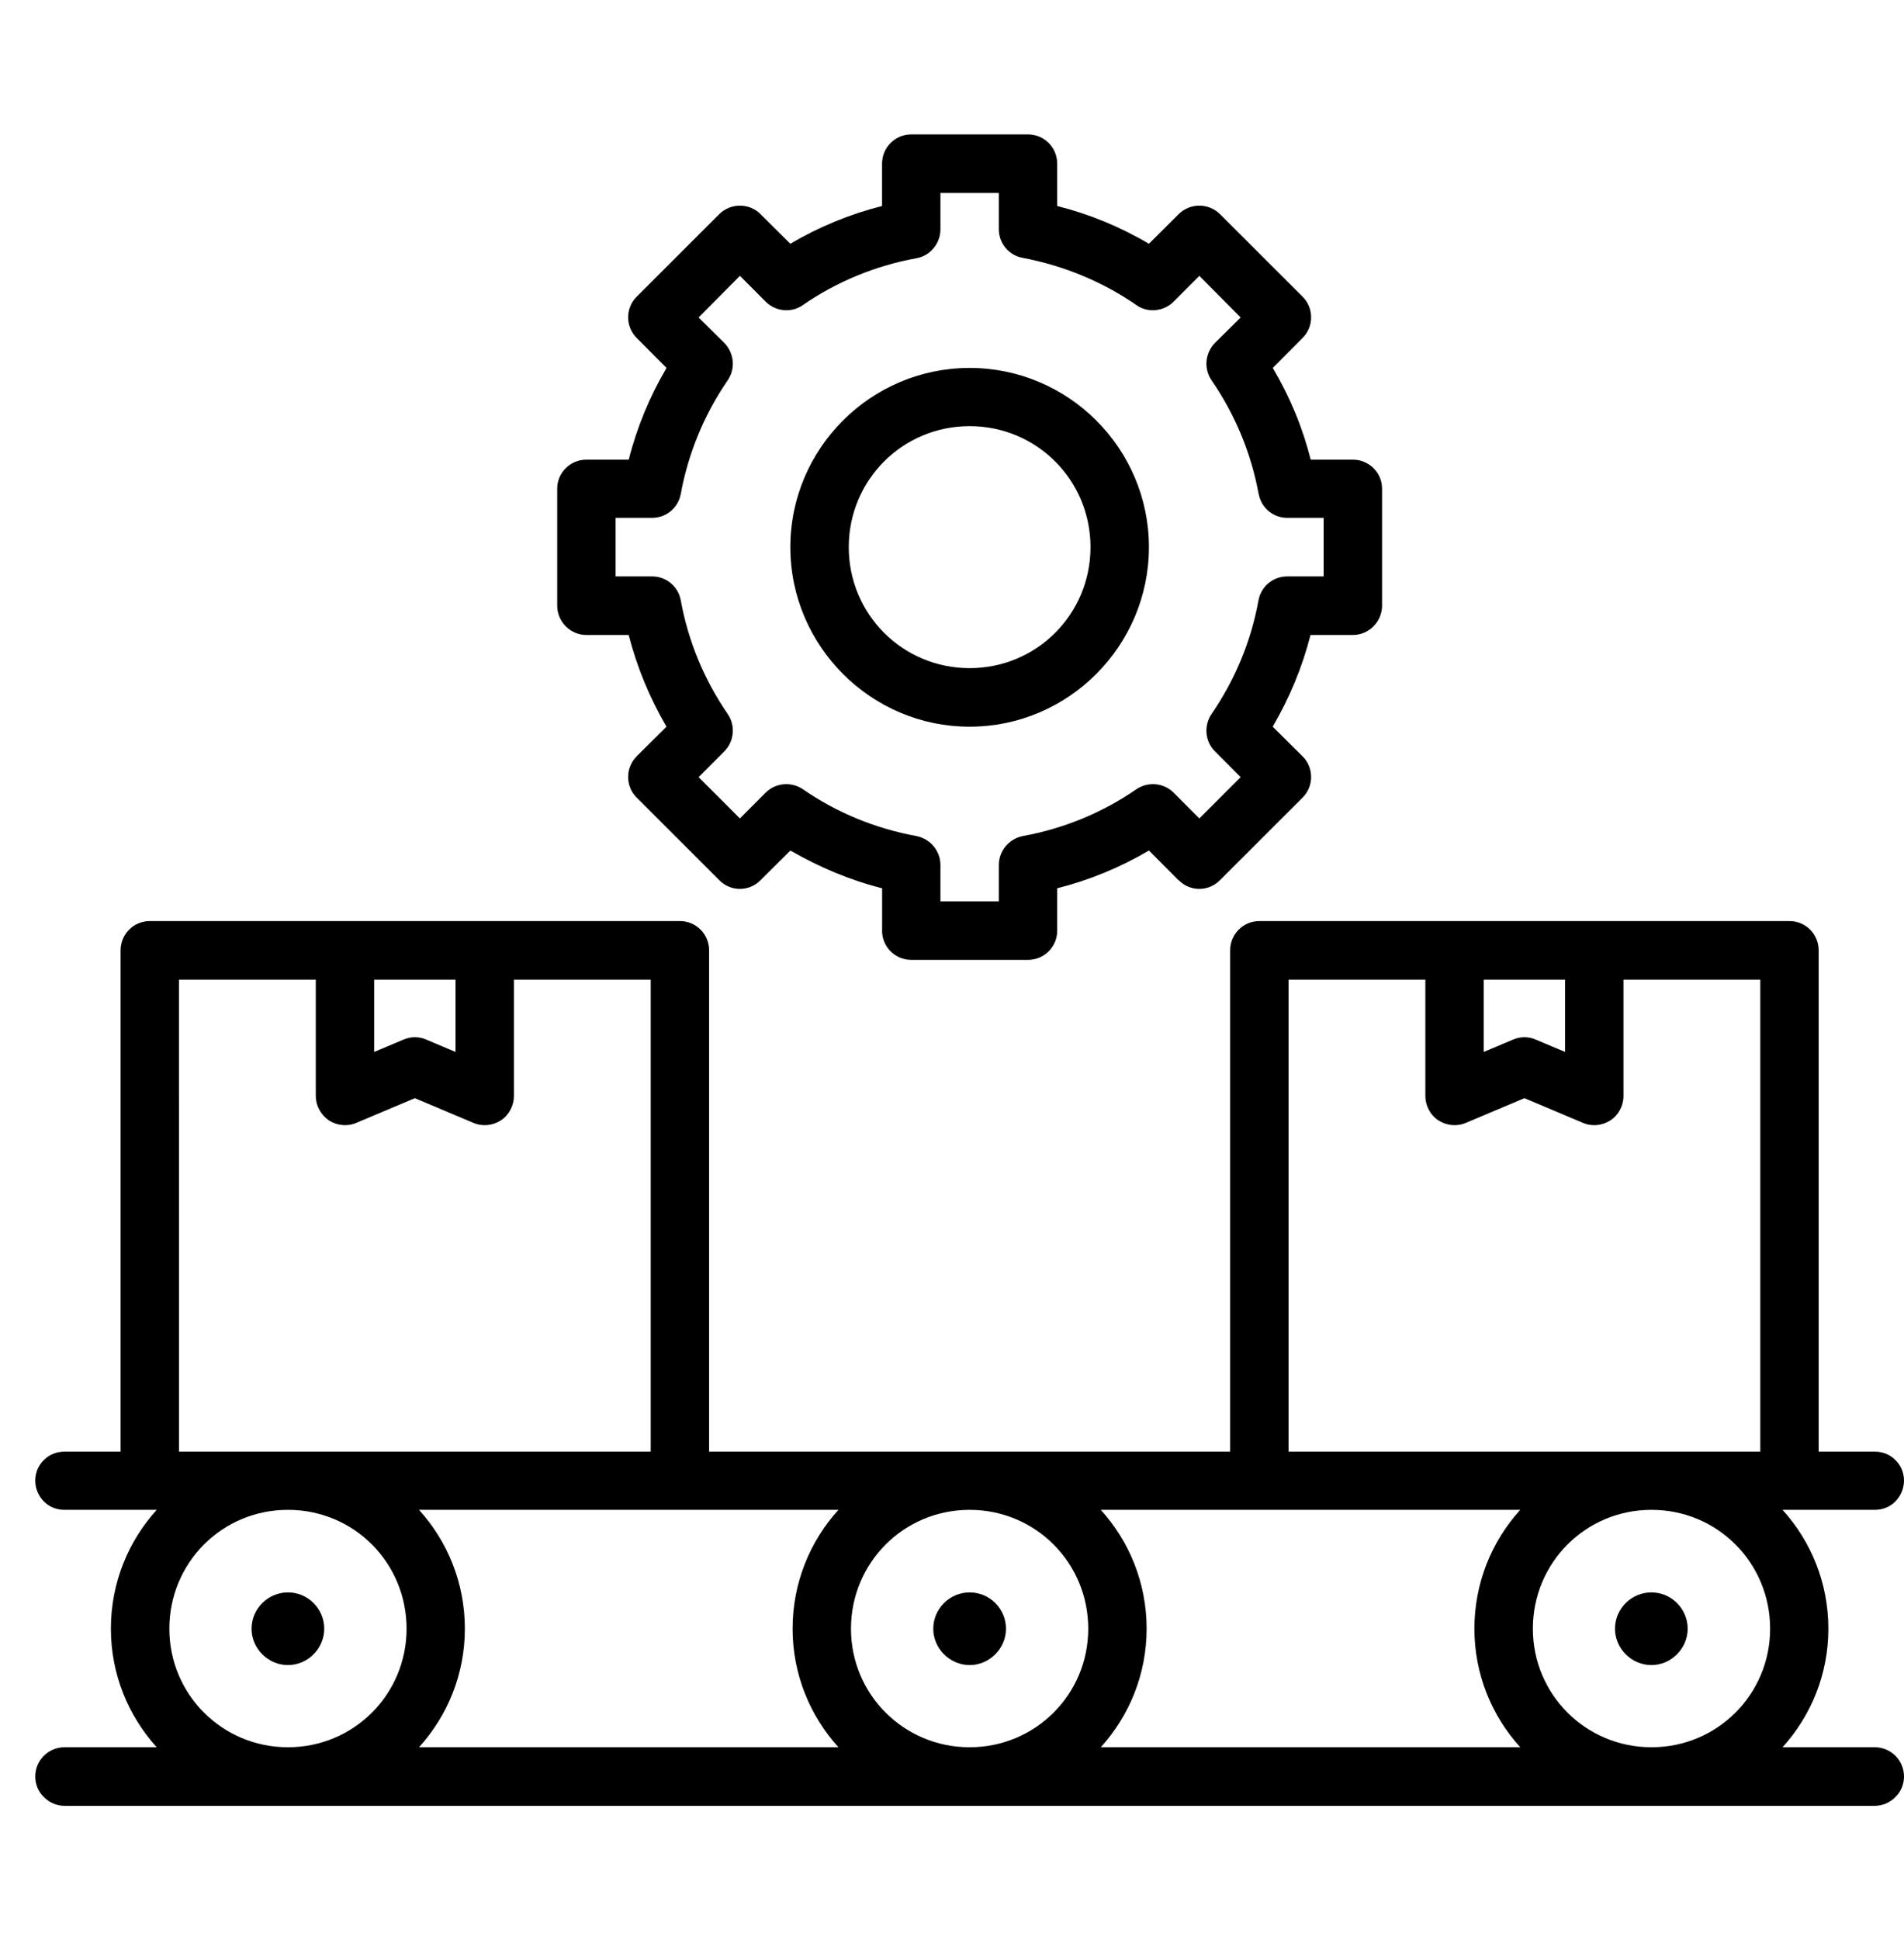 <svg width="54" height="55" xmlns="http://www.w3.org/2000/svg" xmlns:xlink="http://www.w3.org/1999/xlink" xml:space="preserve" overflow="hidden"><g transform="translate(-672 -2169)"><g><g><g><g><path d="M697.844 2172.81C697.386 2172.81 697.016 2173.18 697.016 2173.64L697.016 2174.84C696.103 2175.07 695.229 2175.43 694.415 2175.91L693.569 2175.07 693.571 2175.07C693.248 2174.75 692.722 2174.75 692.399 2175.07L690.057 2177.41C689.734 2177.73 689.734 2178.26 690.057 2178.58L690.904 2179.43C690.426 2180.24 690.064 2181.11 689.832 2182.03L688.631 2182.03C688.173 2182.03 687.803 2182.4 687.803 2182.85L687.803 2186.17C687.803 2186.62 688.173 2187 688.631 2187L689.83 2187C690.064 2187.91 690.424 2188.78 690.902 2189.6L690.055 2190.44 690.057 2190.44C689.734 2190.76 689.734 2191.29 690.057 2191.61L692.399 2193.95C692.722 2194.28 693.248 2194.28 693.571 2193.95L694.417 2193.11C695.229 2193.58 696.105 2193.95 697.018 2194.18L697.018 2195.38 697.016 2195.38C697.016 2195.84 697.386 2196.21 697.844 2196.21L701.156 2196.21C701.614 2196.21 701.984 2195.84 701.984 2195.38L701.984 2194.18C702.897 2193.95 703.771 2193.59 704.585 2193.11L705.431 2193.96 705.429 2193.95C705.752 2194.28 706.276 2194.28 706.601 2193.95L708.943 2191.61C709.266 2191.29 709.266 2190.76 708.943 2190.44L708.096 2189.6C708.574 2188.78 708.936 2187.91 709.168 2187L710.369 2187C710.827 2187 711.197 2186.62 711.197 2186.17L711.197 2182.85C711.197 2182.4 710.827 2182.03 710.369 2182.03L709.174 2182.03C708.941 2181.11 708.578 2180.24 708.098 2179.43L708.943 2178.58C709.266 2178.26 709.266 2177.73 708.943 2177.41L706.601 2175.07C706.276 2174.75 705.752 2174.75 705.429 2175.07L704.585 2175.91C703.773 2175.43 702.897 2175.07 701.984 2174.84L701.984 2173.64C701.984 2173.18 701.614 2172.81 701.156 2172.81ZM698.672 2174.47 700.328 2174.47 700.328 2175.5C700.328 2175.9 700.614 2176.24 701.007 2176.31 702.164 2176.53 703.264 2176.98 704.233 2177.65L704.231 2177.65C704.56 2177.88 705.005 2177.83 705.286 2177.55L706.015 2176.82 707.187 2178 706.458 2178.72C706.175 2179.01 706.135 2179.45 706.361 2179.78 707.03 2180.75 707.485 2181.85 707.696 2183L707.698 2183C707.771 2183.4 708.112 2183.68 708.512 2183.68L709.541 2183.68 709.541 2185.34 708.508 2185.34C708.108 2185.34 707.765 2185.62 707.692 2186.02 707.481 2187.18 707.028 2188.27 706.361 2189.24 706.135 2189.57 706.175 2190.02 706.458 2190.3L707.187 2191.03 706.015 2192.2 705.286 2191.47C705.005 2191.19 704.562 2191.15 704.233 2191.37 703.264 2192.04 702.164 2192.49 701.007 2192.7 700.614 2192.78 700.328 2193.12 700.328 2193.52L700.328 2194.55 698.672 2194.55 698.672 2193.52C698.672 2193.12 698.386 2192.78 697.993 2192.7 696.836 2192.49 695.736 2192.04 694.767 2191.37 694.438 2191.15 693.995 2191.19 693.714 2191.47L692.985 2192.2 691.813 2191.03 692.542 2190.3C692.823 2190.02 692.865 2189.57 692.639 2189.24 691.972 2188.27 691.519 2187.18 691.308 2186.02 691.235 2185.62 690.892 2185.34 690.492 2185.34L689.459 2185.34 689.459 2183.68 690.492 2183.68C690.892 2183.68 691.235 2183.4 691.308 2183 691.519 2181.85 691.972 2180.75 692.639 2179.78 692.865 2179.45 692.823 2179.01 692.542 2178.72L691.813 2178 692.985 2176.82 693.714 2177.55C693.995 2177.83 694.438 2177.88 694.767 2177.65 695.736 2176.98 696.836 2176.53 697.993 2176.32 698.386 2176.25 698.672 2175.9 698.672 2175.5ZM699.5 2179.43C696.701 2179.43 694.415 2181.71 694.415 2184.51 694.415 2187.31 696.701 2189.6 699.5 2189.6 702.299 2189.6 704.585 2187.31 704.585 2184.51 704.585 2181.71 702.299 2179.43 699.5 2179.43ZM699.5 2181.08C701.403 2181.08 702.928 2182.61 702.928 2184.51 702.928 2186.41 701.403 2187.94 699.5 2187.94 697.597 2187.94 696.072 2186.41 696.072 2184.51 696.072 2182.61 697.597 2181.08 699.5 2181.08ZM676.248 2195.11C675.791 2195.11 675.42 2195.48 675.42 2195.94L675.42 2210.15 673.828 2210.15C673.609 2210.15 673.398 2210.23 673.242 2210.39 673.087 2210.54 673 2210.75 673 2210.97 673 2211.19 673.087 2211.4 673.242 2211.56 673.398 2211.72 673.609 2211.8 673.828 2211.8L676.445 2211.8C675.638 2212.69 675.145 2213.87 675.145 2215.17 675.145 2216.46 675.638 2217.64 676.445 2218.53L673.828 2218.53C673.371 2218.53 673 2218.9 673 2219.36 673 2219.58 673.087 2219.79 673.242 2219.94 673.398 2220.1 673.609 2220.19 673.828 2220.19L725.172 2220.19C725.391 2220.19 725.603 2220.1 725.758 2219.94 725.913 2219.79 726 2219.58 726 2219.36 726 2218.9 725.629 2218.53 725.172 2218.53L722.555 2218.53C723.362 2217.64 723.855 2216.46 723.855 2215.17 723.855 2213.87 723.362 2212.69 722.555 2211.8L725.172 2211.8C725.391 2211.8 725.603 2211.72 725.758 2211.56 725.913 2211.4 726 2211.19 726 2210.97 726 2210.75 725.913 2210.54 725.758 2210.39 725.603 2210.23 725.391 2210.15 725.172 2210.15L723.58 2210.15 723.58 2195.94C723.58 2195.48 723.209 2195.11 722.752 2195.11L707.717 2195.11C707.26 2195.11 706.889 2195.48 706.889 2195.94L706.889 2210.15 692.111 2210.15 692.111 2195.94C692.111 2195.48 691.741 2195.11 691.283 2195.11ZM677.076 2196.77 680.956 2196.77 680.956 2200.07C680.956 2200.34 681.097 2200.6 681.327 2200.76 681.559 2200.91 681.851 2200.94 682.107 2200.83L683.766 2200.13 685.424 2200.83C685.681 2200.94 685.973 2200.91 686.205 2200.76 686.436 2200.61 686.575 2200.34 686.575 2200.07L686.575 2196.77 690.455 2196.77 690.455 2210.15 677.077 2210.15ZM682.612 2196.77 684.919 2196.77 684.919 2198.82 684.089 2198.47C683.881 2198.38 683.65 2198.38 683.443 2198.47L682.612 2198.82ZM708.545 2196.77 712.425 2196.77 712.425 2200.07C712.425 2200.34 712.564 2200.61 712.796 2200.76 713.027 2200.91 713.319 2200.94 713.576 2200.83L715.234 2200.13 716.893 2200.83C717.149 2200.94 717.441 2200.91 717.673 2200.76 717.905 2200.61 718.044 2200.34 718.044 2200.07L718.044 2196.77 721.924 2196.77 721.924 2210.15 708.545 2210.15ZM714.081 2196.77 716.387 2196.77 716.387 2198.82 715.557 2198.47C715.35 2198.38 715.118 2198.38 714.911 2198.47L714.081 2198.82ZM691.283 2211.8 695.779 2211.8C694.972 2212.69 694.479 2213.87 694.479 2215.17 694.479 2216.46 694.972 2217.64 695.779 2218.53L683.883 2218.53C684.691 2217.64 685.184 2216.46 685.184 2215.17 685.184 2213.87 684.691 2212.69 683.883 2211.8ZM699.5 2211.8C701.367 2211.8 702.864 2213.3 702.864 2215.17 702.864 2217.03 701.367 2218.53 699.5 2218.53 697.632 2218.53 696.135 2217.03 696.135 2215.17 696.135 2213.3 697.632 2211.8 699.5 2211.8ZM703.22 2211.8 715.116 2211.8C714.309 2212.69 713.816 2213.87 713.816 2215.17 713.816 2216.46 714.309 2217.64 715.116 2218.53L703.22 2218.53C704.027 2217.64 704.52 2216.46 704.52 2215.17 704.52 2213.87 704.027 2212.69 703.22 2211.8ZM680.163 2211.8 680.169 2211.8C682.037 2211.8 683.531 2213.3 683.531 2215.17 683.531 2217.03 682.035 2218.53 680.167 2218.53 678.3 2218.53 676.803 2217.03 676.803 2215.17 676.803 2213.3 678.298 2211.8 680.165 2211.8ZM718.834 2211.8 718.841 2211.8C720.708 2211.8 722.203 2213.3 722.203 2215.17 722.203 2217.03 720.706 2218.53 718.839 2218.53 716.971 2218.53 715.474 2217.03 715.474 2215.17 715.474 2213.3 716.969 2211.8 718.836 2211.8ZM680.167 2214.14C679.604 2214.14 679.134 2214.6 679.134 2215.17 679.134 2215.73 679.602 2216.2 680.167 2216.2 680.73 2216.2 681.196 2215.73 681.196 2215.17 681.196 2214.6 680.73 2214.14 680.167 2214.14ZM699.502 2214.14C698.938 2214.14 698.469 2214.6 698.469 2215.17 698.469 2215.73 698.936 2216.2 699.502 2216.2 700.065 2216.2 700.531 2215.73 700.531 2215.17 700.531 2214.6 700.065 2214.14 699.502 2214.14ZM718.836 2214.14C718.273 2214.14 717.803 2214.6 717.803 2215.17 717.803 2215.73 718.271 2216.2 718.836 2216.2 719.399 2216.2 719.865 2215.73 719.865 2215.17 719.865 2214.6 719.399 2214.14 718.836 2214.14Z" fill="#000000" fill-rule="nonzero" fill-opacity="1"/></g></g></g></g></g></svg>